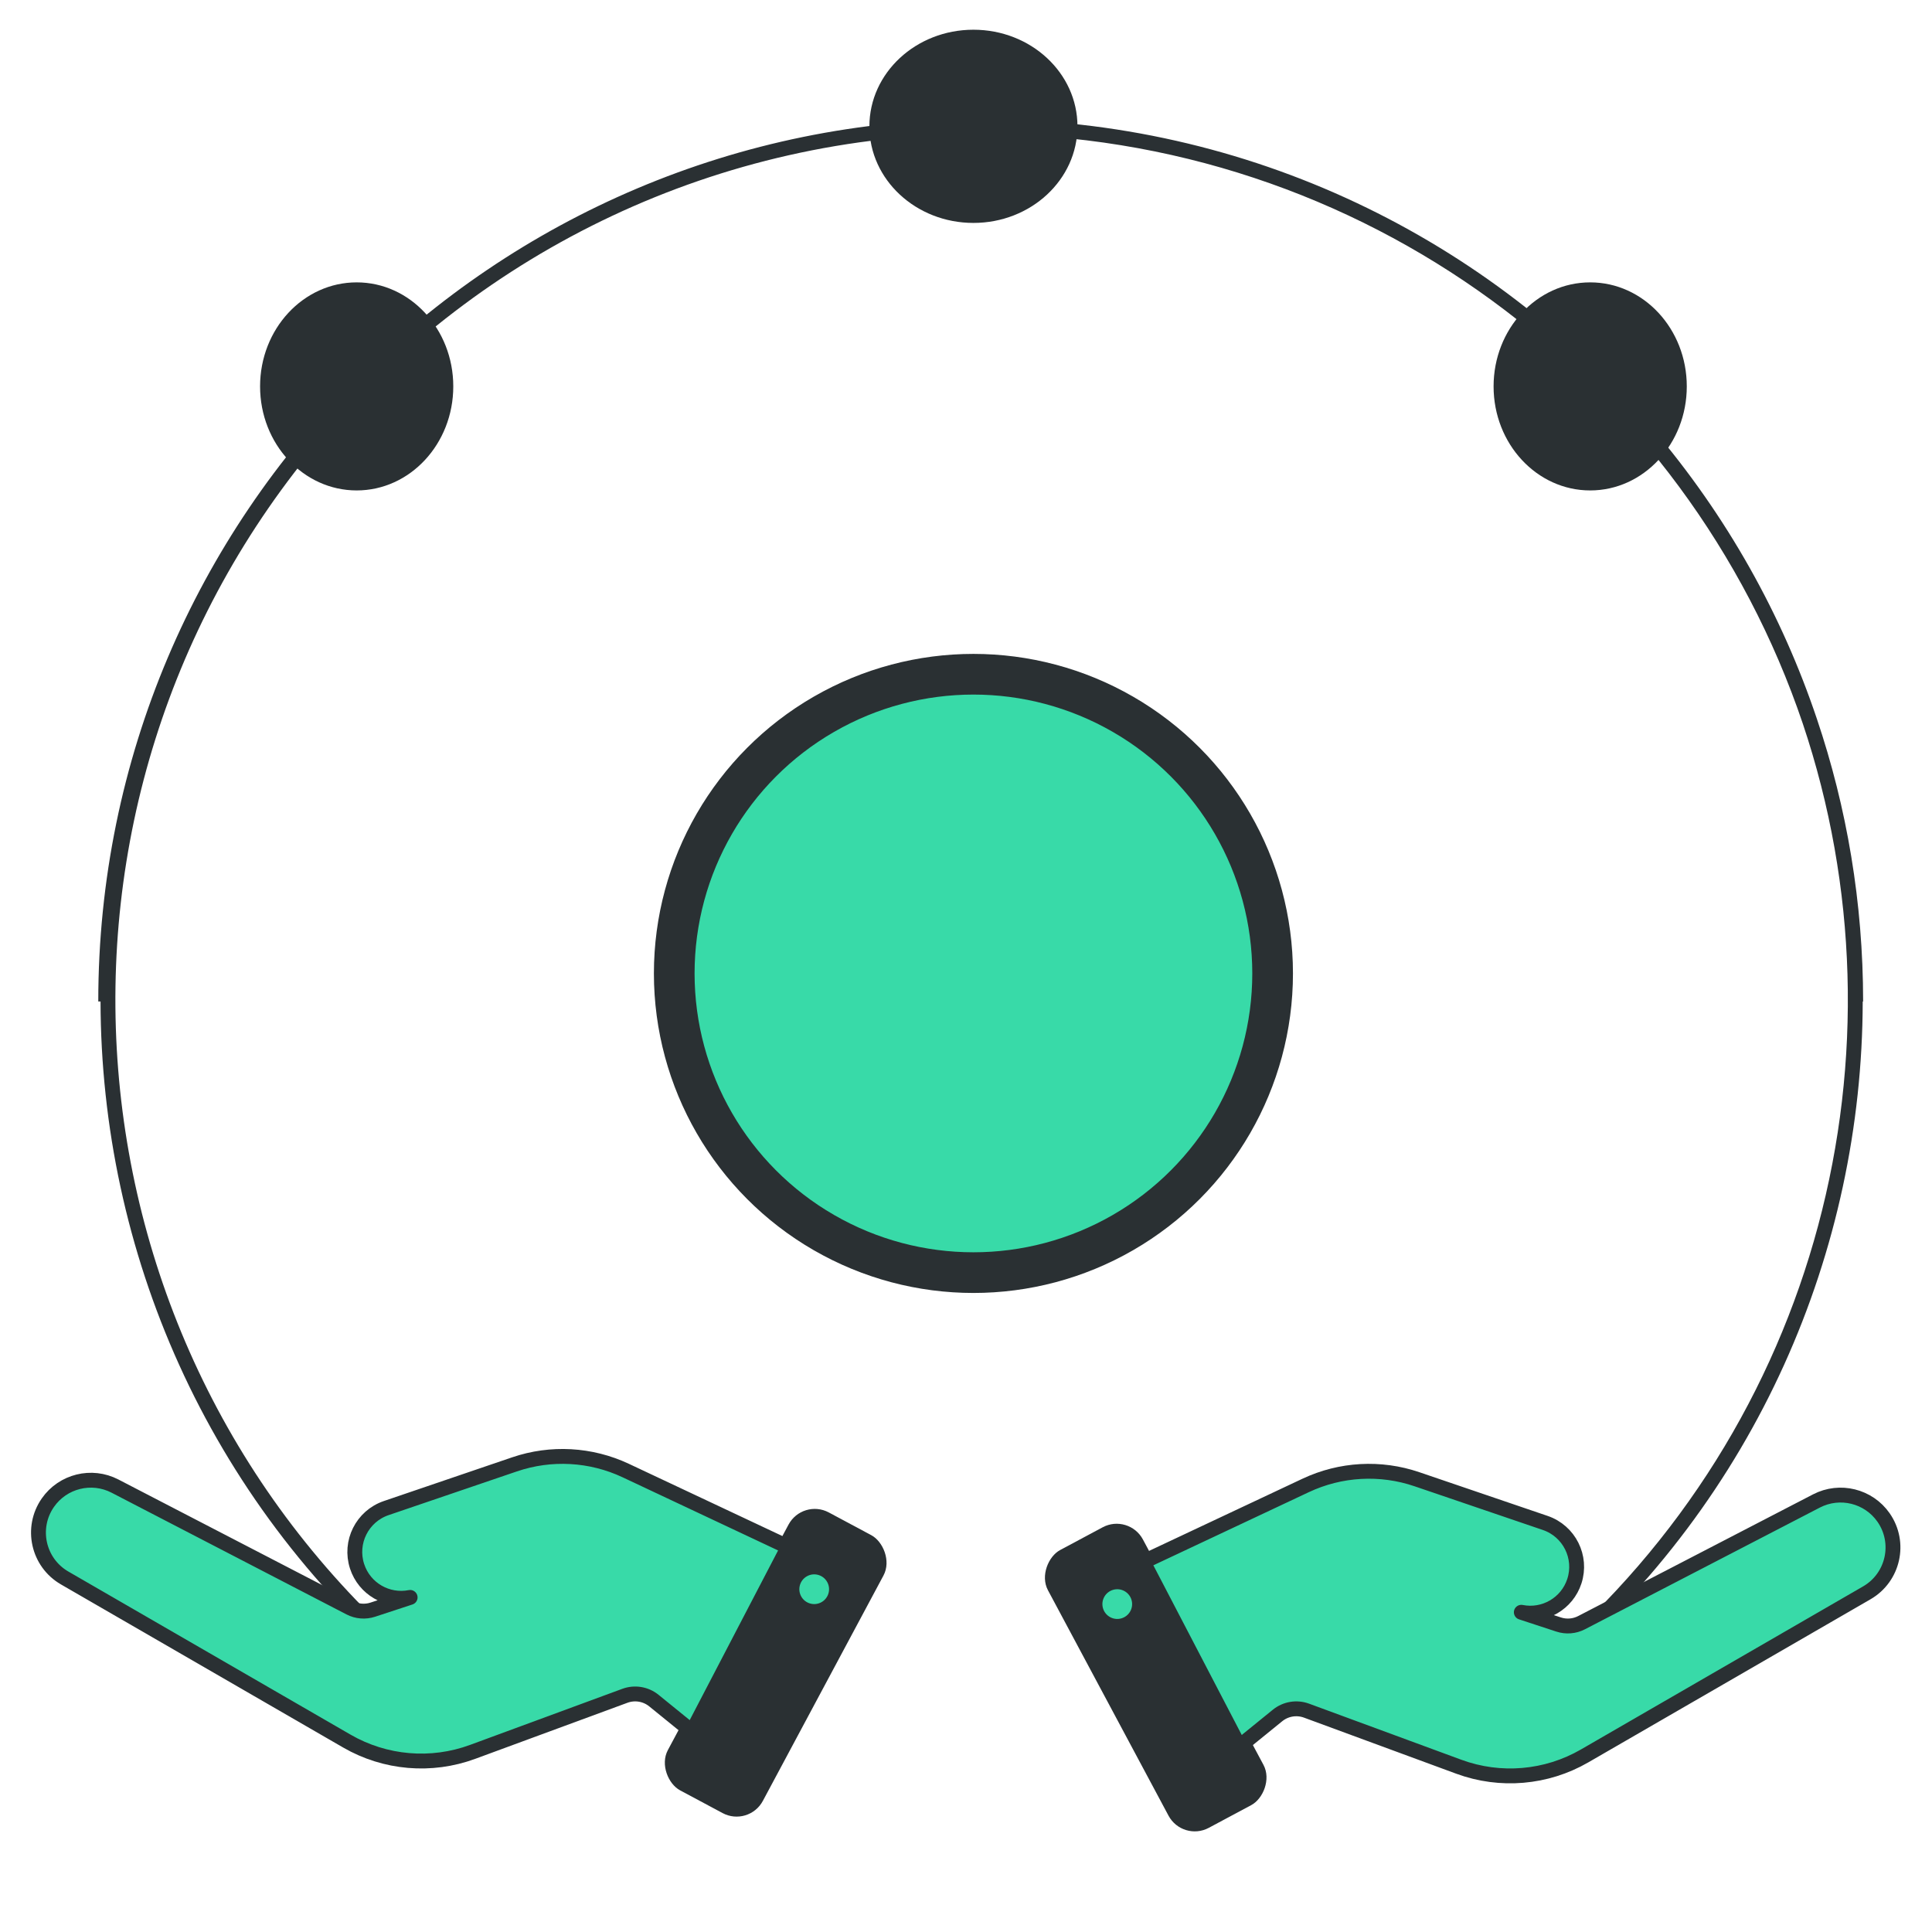 <?xml version="1.0" encoding="UTF-8"?> <svg xmlns="http://www.w3.org/2000/svg" width="130" height="130" viewBox="0 0 130 130" fill="none"><ellipse cx="24" cy="26" rx="6.5" ry="7" fill="#2A3033"></ellipse><ellipse cx="65.5" cy="8.5" rx="7" ry="6.5" fill="#2A3033"></ellipse><ellipse cx="107" cy="26" rx="6.5" ry="7" fill="#2A3033"></ellipse><path fill-rule="evenodd" clip-rule="evenodd" d="M21.644 29.423C32.35 16.928 48.245 9.012 65.989 9.012C91.691 9.012 113.514 25.622 121.307 48.694C128.68 70.642 122.51 95.828 103.802 111.754L104.45 112.515C118.215 100.797 125.306 84.151 125.338 67.388H125.365C125.365 60.736 124.271 54.34 122.254 48.37C119.912 41.401 116.229 34.755 111.173 28.815L111.148 28.836C100.258 16.091 84.067 8.012 65.989 8.012C33.197 8.012 6.613 34.595 6.613 67.388H6.765C6.796 84.151 13.888 100.797 27.653 112.515L28.301 111.754C3.752 90.855 0.792 54.012 21.691 29.463L21.644 29.423Z" fill="#2A3033"></path><circle cx="65.5" cy="65.5" r="20.132" fill="#38DAA8" stroke="#2A3033" stroke-width="2.737"></circle><rect x="75.961" y="101.824" width="21.2" height="7.246" rx="2" transform="rotate(61.86 75.961 101.824)" fill="#2A3033"></rect><path d="M95.342 99.534L103.977 102.476C105.591 103.027 106.464 104.771 105.936 106.393C105.442 107.912 103.893 108.791 102.366 108.486L104.875 109.31C105.386 109.478 105.942 109.433 106.419 109.186L122.226 100.996C123.798 100.182 125.73 100.659 126.741 102.111C127.921 103.805 127.4 106.146 125.612 107.179L106.621 118.155C104.049 119.641 100.949 119.907 98.161 118.88L87.914 115.106C87.252 114.862 86.51 114.986 85.962 115.431L83.394 117.516L76.923 105.095L87.859 99.95C90.205 98.847 92.888 98.697 95.342 99.534Z" fill="#38DAA8" stroke="#2A3033" stroke-linecap="round" stroke-linejoin="round"></path><circle cx="75.178" cy="107.936" r="1" transform="rotate(28.807 75.178 107.936)" fill="#38DAA8"></circle><rect width="21.2" height="7.246" rx="2" transform="matrix(-0.472 0.882 0.882 0.472 54.002 100.824)" fill="#2A3033"></rect><path d="M34.621 98.534L25.986 101.476C24.372 102.027 23.499 103.771 24.027 105.393C24.521 106.912 26.07 107.791 27.597 107.486L25.088 108.31C24.577 108.478 24.021 108.433 23.544 108.186L7.737 99.996C6.165 99.182 4.233 99.659 3.222 101.111C2.042 102.805 2.563 105.146 4.351 106.179L23.342 117.155C25.914 118.641 29.014 118.907 31.802 117.88L42.048 114.106C42.711 113.862 43.453 113.986 44.001 114.431L46.569 116.516L53.04 104.095L42.104 98.95C39.758 97.847 37.075 97.697 34.621 98.534Z" fill="#38DAA8" stroke="#2A3033" stroke-linecap="round" stroke-linejoin="round"></path><circle cx="1" cy="1" r="1" transform="matrix(-0.876 0.482 0.482 0.876 55.18 105.577)" fill="#38DAA8"></circle></svg> 